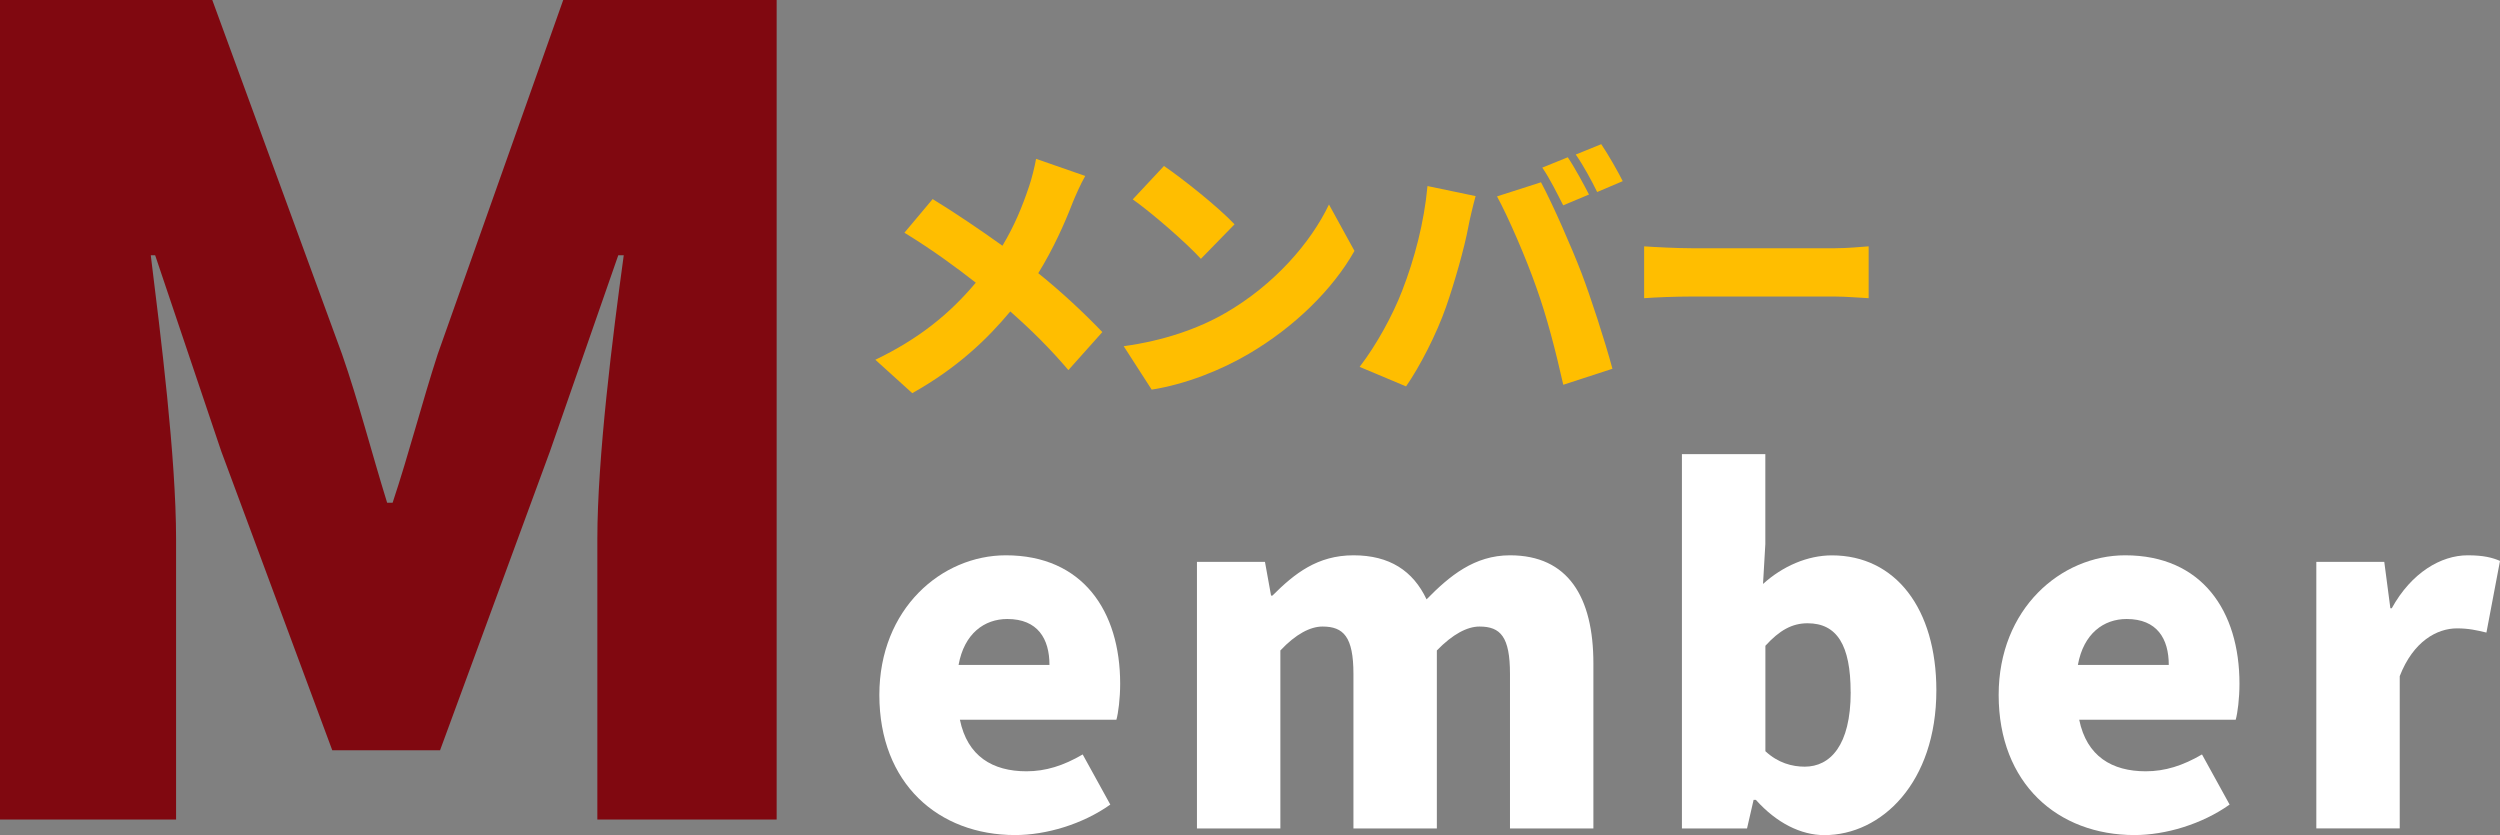 <?xml version="1.0" encoding="UTF-8"?>
<svg xmlns="http://www.w3.org/2000/svg" id="uuid-2fb19360-5455-4c84-8d24-f3339e719f16" data-name="レイヤー 1" width="410.9" height="137.25" viewBox="0 0 410.9 137.25">
  <rect x="0" y="0" width="410.9" height="137.25" fill="#808080" stroke="none"/>
  <path d="m0,0h34.89l21.33,58.22c2.71,7.77,4.88,16.27,7.41,24.41h.9c2.71-8.14,4.88-16.63,7.41-24.41L92.57,0h35.08v134.7h-29.47v-46.1c0-13.38,2.53-33.45,4.34-46.65h-.9l-11.21,32.18-18.08,49.18h-17.72l-18.26-49.18-10.85-32.18h-.72c1.63,13.2,4.16,33.27,4.16,46.65v46.1H0V0Z" style="fill: #800810;"></path>
  <g>
    <g>
      <path d="m144.53,114.22c0-14.17,10.24-22.95,20.79-22.95,12.63,0,18.79,9.16,18.79,21.1,0,2.46-.31,4.85-.62,5.93h-25.72c1.23,6.01,5.39,8.47,10.94,8.47,3.16,0,6.08-.92,9.24-2.77l4.54,8.24c-4.54,3.23-10.55,5.01-15.63,5.01-12.63,0-22.33-8.47-22.33-23.03Zm27.96-4.93c0-4.31-1.93-7.55-6.93-7.55-3.77,0-7.08,2.39-8.01,7.55h14.94Z" style="fill: #fff;"></path>
      <path d="m196.74,92.35h11.17l1,5.54h.23c3.62-3.62,7.39-6.62,13.32-6.62s9.78,2.54,12.01,7.24c3.77-3.85,7.86-7.24,13.71-7.24,9.55,0,13.71,6.85,13.71,17.79v27.11h-13.71v-25.41c0-6.08-1.54-7.78-5.01-7.78-2,0-4.39,1.23-7.01,3.93v29.26h-13.71v-25.41c0-6.08-1.62-7.78-5.08-7.78-2,0-4.39,1.23-6.93,3.93v29.26h-13.71v-43.82Z" style="fill: #fff;"></path>
      <path d="m288.61,131.47h-.39l-1.08,4.7h-10.7v-61.53h13.71v14.79l-.38,6.55c3.23-2.93,7.32-4.7,11.32-4.7,10.47,0,17.17,8.78,17.17,22.18,0,15.17-9.01,23.8-18.41,23.8-3.85,0-7.86-2-11.24-5.78Zm15.56-17.71c0-7.7-2.23-11.32-7.08-11.32-2.54,0-4.62,1.16-6.93,3.7v17.33c2.08,1.93,4.39,2.54,6.47,2.54,4.16,0,7.55-3.47,7.55-12.24Z" style="fill: #fff;"></path>
      <path d="m328.5,114.22c0-14.17,10.24-22.95,20.79-22.95,12.63,0,18.79,9.16,18.79,21.1,0,2.46-.31,4.85-.62,5.93h-25.72c1.23,6.01,5.39,8.47,10.94,8.47,3.16,0,6.08-.92,9.24-2.77l4.54,8.24c-4.54,3.23-10.55,5.01-15.63,5.01-12.63,0-22.33-8.47-22.33-23.03Zm27.96-4.93c0-4.31-1.92-7.55-6.93-7.55-3.77,0-7.08,2.39-8.01,7.55h14.94Z" style="fill: #fff;"></path>
      <path d="m380.71,92.35h11.17l1,7.62h.23c3.23-5.85,8.09-8.7,12.48-8.7,2.62,0,4.08.39,5.31.92l-2.23,11.78c-1.62-.39-2.93-.69-4.85-.69-3.23,0-7.16,2.08-9.4,7.85v25.03h-13.71v-43.82Z" style="fill: #fff;"></path>
    </g>
    <g>
      <path d="m176.27,33.39c-1.29,3.35-3.17,7.54-5.62,11.51,3.93,3.17,7.58,6.6,10.53,9.68l-5.58,6.25c-3.03-3.57-6.11-6.6-9.55-9.64-3.79,4.55-8.7,9.28-16.11,13.43l-6.07-5.49c7.05-3.39,12.14-7.45,16.51-12.67-3.08-2.41-7.05-5.35-11.73-8.21l4.64-5.53c3.44,2.1,7.81,5.04,11.47,7.67,1.96-3.26,3.26-6.42,4.37-9.73.45-1.29.94-3.3,1.16-4.55l8.08,2.81c-.67,1.12-1.65,3.35-2.1,4.46Z" style="fill: #ffbe00;"></path>
      <path d="m201.39,51.46c8.03-4.64,14.05-11.56,17.04-17.85l4.19,7.63c-3.57,6.34-9.91,12.54-17.36,16.91-4.55,2.68-10.35,5-15.97,5.89l-4.6-7.14c6.56-.89,12.31-2.9,16.69-5.44Zm1.52-14.59l-5.53,5.67c-2.36-2.59-7.99-7.5-11.2-9.77l5.13-5.49c3.08,2.1,8.92,6.74,11.6,9.59Z" style="fill: #ffbe00;"></path>
      <path d="m234.63,30.58l7.9,1.65c-.4,1.43-1.03,4.1-1.21,5.13-.62,3.35-2.28,9.19-3.66,13.12-1.56,4.46-4.33,9.82-6.56,13.03l-7.63-3.21c2.77-3.61,5.44-8.48,7-12.54,2.01-5.18,3.61-11.2,4.15-17.18Zm11.42,1.7l7.23-2.32c1.92,3.57,5.09,10.84,6.65,14.9,1.47,3.84,3.84,11.11,5.09,15.75l-8.08,2.63c-1.29-5.71-2.68-11.11-4.42-15.97-1.65-4.73-4.6-11.56-6.47-14.99Zm15.12-.31l-4.24,1.78c-.94-1.83-2.23-4.46-3.44-6.2l4.19-1.7c1.12,1.65,2.68,4.55,3.48,6.11Zm5.53-2.19l-4.19,1.78c-.89-1.83-2.32-4.46-3.52-6.16l4.19-1.7c1.16,1.7,2.77,4.55,3.53,6.07Z" style="fill: #ffbe00;"></path>
      <path d="m277.95,40.8h23.69c2.01,0,4.19-.22,5.49-.31v8.52c-1.16-.04-3.66-.27-5.49-.27h-23.69c-2.54,0-5.89.13-7.72.27v-8.52c1.79.13,5.53.31,7.72.31Z" style="fill: #ffbe00;"></path>
    </g>
  </g>
</svg>
